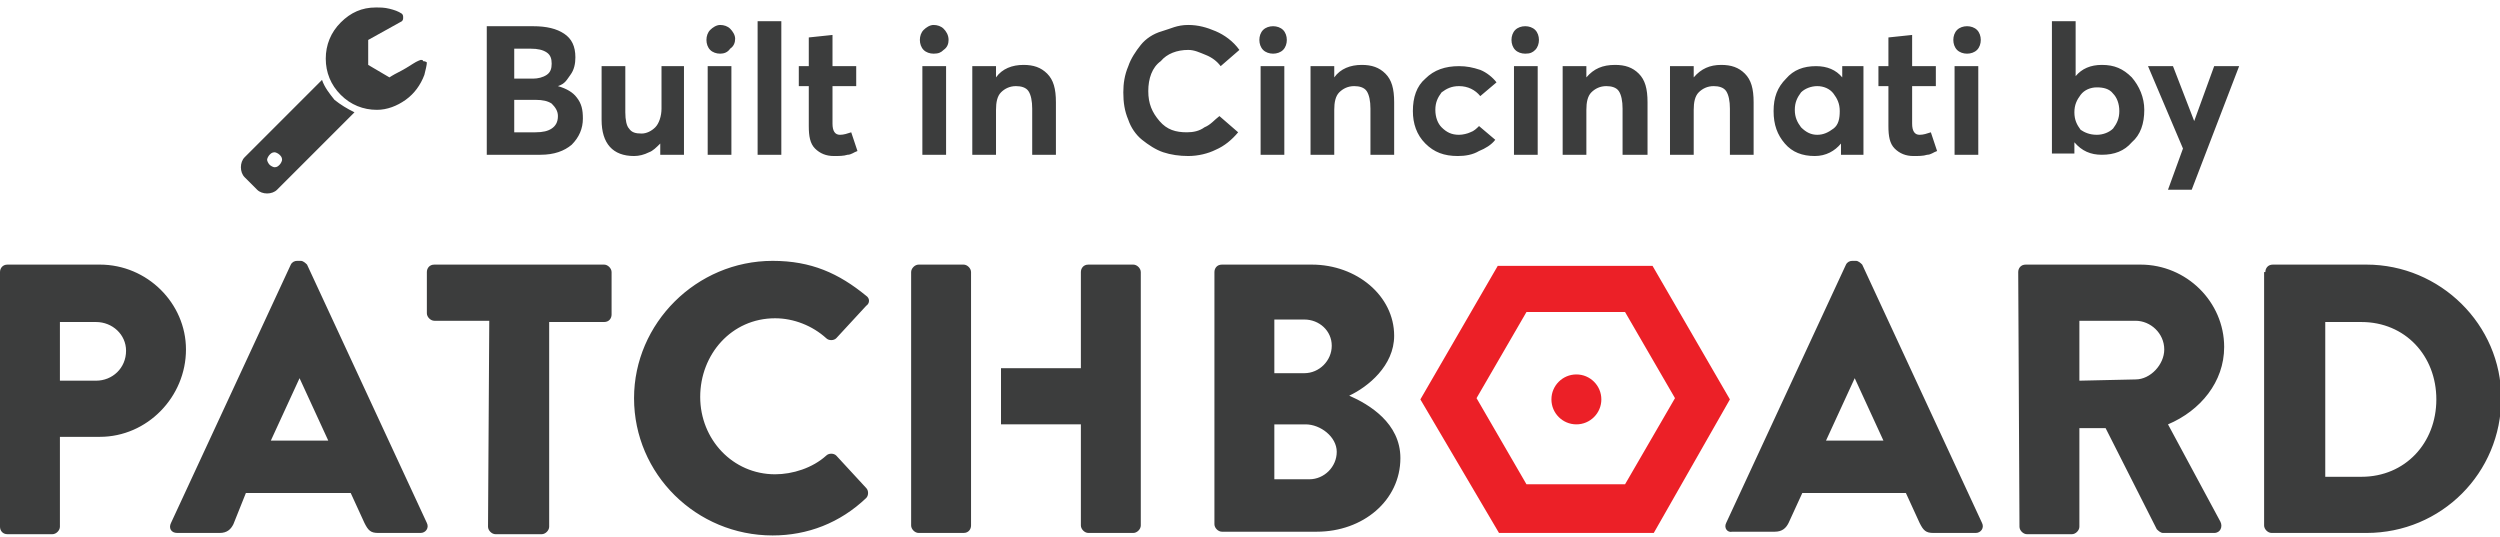<svg xmlns="http://www.w3.org/2000/svg" viewBox="0 0 200.3 43"><path fill="#3C3D3D" d="M0 21.8c0-.3.2-.6.6-.6H8c3.8 0 6.9 3.1 6.9 6.8 0 3.8-3.1 7-6.9 7H4.8v7.2c0 .3-.3.6-.6.6H.6c-.4 0-.6-.3-.6-.6V21.8zm7.7 8.7c1.3 0 2.4-1 2.4-2.4 0-1.3-1.1-2.3-2.4-2.3H4.8v4.7h2.9zM13.7 41.9l9.6-20.7c.1-.2.3-.3.5-.3h.3c.2 0 .4.2.5.3l9.6 20.7c.2.4-.1.8-.5.8h-3.4c-.6 0-.8-.2-1.1-.8l-1.1-2.4h-8.4l-1 2.5c-.2.4-.5.7-1.1.7h-3.4c-.5 0-.7-.4-.5-.8zm12.6-6.6l-2.3-5-2.3 5h4.6zM39.2 25.7h-4.4c-.3 0-.6-.3-.6-.6v-3.3c0-.3.2-.6.6-.6h13.6c.3 0 .6.3.6.6v3.4c0 .3-.2.6-.6.6H44v16.4c0 .3-.3.6-.6.6h-3.7c-.3 0-.6-.3-.6-.6l.1-16.5zM61.9 20.9c3.1 0 5.3 1 7.5 2.8.3.2.3.6 0 .8L67 27.1c-.2.2-.6.2-.8 0-1.1-1-2.6-1.6-4.1-1.6-3.5 0-6 2.9-6 6.3s2.6 6.2 6 6.2c1.4 0 3-.5 4.1-1.5.2-.2.6-.2.8 0l2.4 2.6c.2.2.2.6 0 .8-2.1 2-4.7 3-7.5 3-6.1 0-11.1-4.9-11.1-11 0-6 5-11 11.1-11zM97.3 21.8c0-.3.2-.6.6-.6h7.2c3.6 0 6.6 2.5 6.6 5.7 0 2.4-2.1 4.1-3.6 4.8 1.6.7 4.1 2.2 4.1 5 0 3.4-3 5.9-6.7 5.9h-7.6c-.3 0-.6-.3-.6-.6V21.8zm7.2 8.1c1.2 0 2.2-1 2.2-2.2 0-1.2-1-2.1-2.2-2.1h-2.4v4.3h2.4zm.4 8.5c1.2 0 2.2-1 2.2-2.2 0-1.2-1.3-2.2-2.5-2.2h-2.5v4.4h2.8zM138.3 41.9l9.6-20.7c.1-.2.3-.3.5-.3h.3c.2 0 .4.2.5.3l9.6 20.7c.2.4-.1.8-.5.8h-3.4c-.6 0-.8-.2-1.1-.8l-1.1-2.4h-8.3l-1.1 2.4c-.2.4-.5.7-1.1.7h-3.4c-.4.1-.7-.3-.5-.7zm12.6-6.6l-2.3-5-2.3 5h4.6zM161.7 21.8c0-.3.2-.6.6-.6h9.2c3.7 0 6.7 3 6.7 6.6 0 2.8-1.9 5.1-4.5 6.2l4.2 7.8c.2.4 0 .9-.5.9h-4.1c-.2 0-.4-.2-.5-.3l-4.1-8.1h-2.1v7.9c0 .3-.3.6-.6.6h-3.6c-.3 0-.6-.3-.6-.6l-.1-20.4zm9.4 8.6c1.2 0 2.3-1.2 2.3-2.4 0-1.3-1.1-2.3-2.3-2.3h-4.5v4.8l4.5-.1zM181.5 21.8c0-.3.2-.6.6-.6h7.5c5.9 0 10.8 4.8 10.8 10.7 0 6-4.8 10.8-10.8 10.8H182c-.3 0-.6-.3-.6-.6V21.8zm7.7 16.4c3.5 0 6-2.7 6-6.2s-2.5-6.2-6-6.2h-2.9v12.4h2.9z"/><circle fill="#EC2027" cx="126.3" cy="32" r="2"/><g fill="#3C3D3D"><path d="M80.2 29.5h6.4v-7.7c0-.3.2-.6.6-.6h3.6c.3 0 .6.3.6.6v20.3c0 .3-.3.6-.6.6h-3.6c-.3 0-.6-.3-.6-.6V34h-6.4v-4.5zM73.6 21.2h3.6c.3 0 .6.3.6.6v20.3c0 .3-.2.6-.6.6h-3.6c-.3 0-.6-.3-.6-.6V21.8c0-.3.3-.6.6-.6z"/></g><path fill="#EC2027" d="M132.5 42.7h-12.4L113.8 32l6.2-10.7h12.4l6.2 10.7-6.1 10.7zm-10.2-3.9h7.9l4-6.9-4-6.9h-7.9l-4 6.9 4 6.9z"/><path fill="#3C3D3D" d="M22.6 12.8c0-.2-.1-.3-.2-.4s-.3-.2-.4-.2c-.2 0-.3.1-.4.2s-.2.3-.2.4.1.3.2.4.3.2.4.2c.2 0 .3-.1.4-.2s.2-.3.2-.4zM28.4 9l-6.2 6.2c-.2.2-.5.3-.8.3-.3 0-.6-.1-.8-.3l-1-1c-.2-.2-.3-.5-.3-.8 0-.3.1-.6.3-.8l6.2-6.2c.2.6.6 1.1 1 1.6.5.4 1 .7 1.6 1zm5.8-4c0 .2-.1.6-.2 1-.3.8-.8 1.5-1.5 2s-1.5.8-2.3.8c-1.1 0-2.1-.4-2.9-1.2-.8-.8-1.2-1.8-1.2-2.9s.4-2.1 1.2-2.9C28.1 1 29 .6 30.1.6c.4 0 .7 0 1.1.1s.7.2 1 .4c.1.1.1.2.1.3 0 .1 0 .2-.1.3l-2.7 1.5v2l1.7 1s.3-.2.7-.4.9-.5 1.2-.7.6-.3.6-.3c.1 0 .2 0 .2.1.2 0 .3.1.3.1z"/><g fill="#3C3D3D"><path d="M44.7 6.9c.7.2 1.2.5 1.5.9.4.5.5 1 .5 1.7 0 .8-.3 1.5-.9 2.1-.6.5-1.4.8-2.5.8H39V2.1h3.7c1.1 0 1.9.2 2.5.6s.9 1 .9 1.9c0 .5-.1 1-.4 1.4s-.4.7-1 .9zm-3.5-3v2.4h1.5c.4 0 .8-.1 1.1-.3.3-.2.4-.5.4-.9s-.1-.7-.4-.9c-.3-.2-.7-.3-1.3-.3h-1.3zm1.7 6.7c.6 0 1-.1 1.3-.3.3-.2.5-.5.5-1 0-.4-.2-.7-.5-1-.3-.2-.7-.3-1.3-.3h-1.7v2.6h1.7zM52.9 5.3h1.9v7.1h-1.9v-.9c-.3.3-.6.6-.9.7-.4.2-.8.3-1.2.3-1.7 0-2.6-1-2.6-2.9V5.3h1.9V9c0 .6.1 1.1.3 1.3.2.3.5.4 1 .4.4 0 .8-.2 1.1-.5s.5-.9.5-1.5V5.3zM57.7 4.3c-.3 0-.6-.1-.8-.3-.2-.2-.3-.5-.3-.8 0-.3.1-.6.3-.8s.5-.4.8-.4c.3 0 .6.1.8.3s.4.5.4.8c0 .3-.1.6-.4.8-.2.3-.5.4-.8.4zm-1 8.1V5.3h1.9v7.1h-1.9zM60.7 12.4V1.7h1.9v10.7h-1.9zM66.8 12.5c-.6 0-1.1-.2-1.5-.6-.4-.4-.5-1-.5-1.8V6.9H64V5.3h.8V3l1.9-.2v2.5h1.9v1.6h-1.9v3c0 .6.2.9.6.9.3 0 .6-.1.9-.2l.5 1.5c-.3.1-.5.3-.8.3-.3.1-.7.1-1.1.1zM74.8 4.3c-.3 0-.6-.1-.8-.3-.2-.2-.3-.5-.3-.8 0-.3.1-.6.3-.8s.5-.4.8-.4c.3 0 .6.1.8.3s.4.5.4.9c0 .3-.1.6-.4.8-.2.2-.4.3-.8.3zm-.9 8.1V5.3h1.9v7.1h-1.9zM82 5.2c.8 0 1.4.2 1.9.7s.7 1.2.7 2.3v4.2h-1.9V8.7c0-.6-.1-1.1-.3-1.4-.2-.3-.6-.4-1-.4-.5 0-.9.2-1.2.5-.3.3-.4.8-.4 1.4v3.6h-1.9V5.3h1.9v.9c.5-.7 1.3-1 2.2-1zM95.2 12.5c-.7 0-1.4-.1-2-.3-.6-.2-1.2-.6-1.7-1s-.9-1-1.1-1.6c-.3-.7-.4-1.4-.4-2.2 0-.7.1-1.4.4-2.1.2-.6.6-1.2 1-1.7s1-.9 1.7-1.1 1.2-.5 2.1-.5c.8 0 1.5.2 2.2.5.7.3 1.4.8 1.9 1.5l-1.5 1.3c-.3-.4-.7-.7-1.2-.9-.5-.2-.9-.4-1.4-.4-.9 0-1.7.3-2.2.9-.7.5-1 1.4-1 2.4s.3 1.7.9 2.4 1.3.9 2.2.9c.5 0 1-.1 1.4-.4.5-.2.8-.6 1.2-.9l1.5 1.3c-.5.6-1.1 1.1-1.8 1.4-.6.3-1.4.5-2.2.5zM102 4.3c-.3 0-.6-.1-.8-.3-.2-.2-.3-.5-.3-.8 0-.3.1-.6.3-.8.2-.2.5-.3.8-.3.3 0 .6.1.8.3s.3.5.3.8c0 .3-.1.6-.3.8-.2.2-.5.3-.8.3zm-1 8.1V5.3h1.9v7.1H101zM109.1 5.2c.8 0 1.4.2 1.9.7.5.5.7 1.2.7 2.3v4.2h-1.9V8.7c0-.6-.1-1.1-.3-1.4-.2-.3-.6-.4-1-.4-.5 0-.9.2-1.2.5-.3.3-.4.8-.4 1.4v3.6H105V5.3h1.9v.9c.5-.7 1.3-1 2.2-1zM116.8 12.5c-1.1 0-1.9-.3-2.6-1-.7-.7-1-1.6-1-2.6 0-1.1.3-2 1-2.6.7-.7 1.6-1 2.7-1 .6 0 1.1.1 1.7.3.5.2 1 .6 1.3 1l-1.3 1.1c-.4-.5-1-.8-1.7-.8-.6 0-1 .2-1.4.5-.3.4-.5.8-.5 1.4 0 .6.2 1.1.5 1.4.4.4.8.6 1.4.6.3 0 .7-.1.9-.2.3-.1.5-.3.7-.5l1.3 1.1c-.3.4-.8.7-1.3.9-.5.3-1.1.4-1.7.4zM122.2 4.3c-.3 0-.6-.1-.8-.3-.2-.2-.3-.5-.3-.8 0-.3.1-.6.3-.8.2-.2.5-.3.8-.3.3 0 .6.1.8.3s.3.5.3.8c0 .3-.1.6-.3.8-.2.2-.4.3-.8.3zm-.9 8.1V5.3h1.9v7.1h-1.9zM129.4 5.2c.8 0 1.4.2 1.9.7.5.5.7 1.2.7 2.3v4.2h-2V8.7c0-.6-.1-1.1-.3-1.4-.2-.3-.6-.4-1-.4-.5 0-.9.2-1.2.5-.3.3-.4.8-.4 1.4v3.6h-1.9V5.3h1.9v.9c.6-.7 1.3-1 2.3-1zM137.9 5.2c.8 0 1.4.2 1.9.7.5.5.7 1.2.7 2.3v4.2h-1.9V8.7c0-.6-.1-1.1-.3-1.4-.2-.3-.6-.4-1-.4-.5 0-.9.2-1.2.5-.3.3-.4.8-.4 1.4v3.6h-1.9V5.3h1.9v.9c.6-.7 1.3-1 2.2-1zM147.4 5.3h1.9v7.1h-1.8v-.9c-.5.6-1.2 1-2.1 1-1 0-1.8-.3-2.4-1-.6-.7-.9-1.5-.9-2.6s.3-1.9 1-2.6c.6-.7 1.4-1 2.4-1 .9 0 1.6.3 2.1.9v-.9zm-1.8 5.5c.5 0 .9-.2 1.3-.5s.5-.8.5-1.4-.2-1-.5-1.4-.8-.6-1.3-.6-1 .2-1.3.5c-.3.4-.5.8-.5 1.4 0 .6.2 1 .5 1.4.4.4.8.6 1.3.6zM153.3 12.5c-.6 0-1.1-.2-1.5-.6-.4-.4-.5-1-.5-1.8V6.9h-.8V5.3h.8V3l1.9-.2v2.5h1.9v1.6h-1.9v3c0 .6.2.9.6.9.3 0 .6-.1.9-.2l.5 1.5c-.3.1-.5.3-.8.3-.3.1-.7.1-1.1.1zM157.6 4.3c-.3 0-.6-.1-.8-.3-.2-.2-.3-.5-.3-.8 0-.3.1-.6.3-.8.2-.2.5-.3.8-.3.3 0 .6.1.8.3s.3.5.3.8c0 .3-.1.6-.3.8-.2.2-.5.3-.8.3zm-1 8.1V5.3h1.9v7.1h-1.9zM168.4 5.2c1 0 1.7.3 2.4 1 .6.7 1 1.6 1 2.6 0 1.1-.3 2-1 2.6-.6.7-1.4 1-2.4 1-.9 0-1.6-.3-2.2-1v.9h-1.8V1.7h1.9v4.4c.5-.6 1.2-.9 2.1-.9zm-.4 5.6c.5 0 1-.2 1.3-.5.3-.4.5-.8.5-1.4 0-.6-.2-1.1-.5-1.4-.3-.4-.8-.5-1.3-.5s-1 .2-1.3.6-.5.8-.5 1.4c0 .6.2 1 .5 1.4.3.2.7.4 1.3.4zM177.4 5.3h2l-3.8 9.9h-1.9l1.2-3.3-2.8-6.6h2l1.7 4.4 1.6-4.4z"/></g></svg>